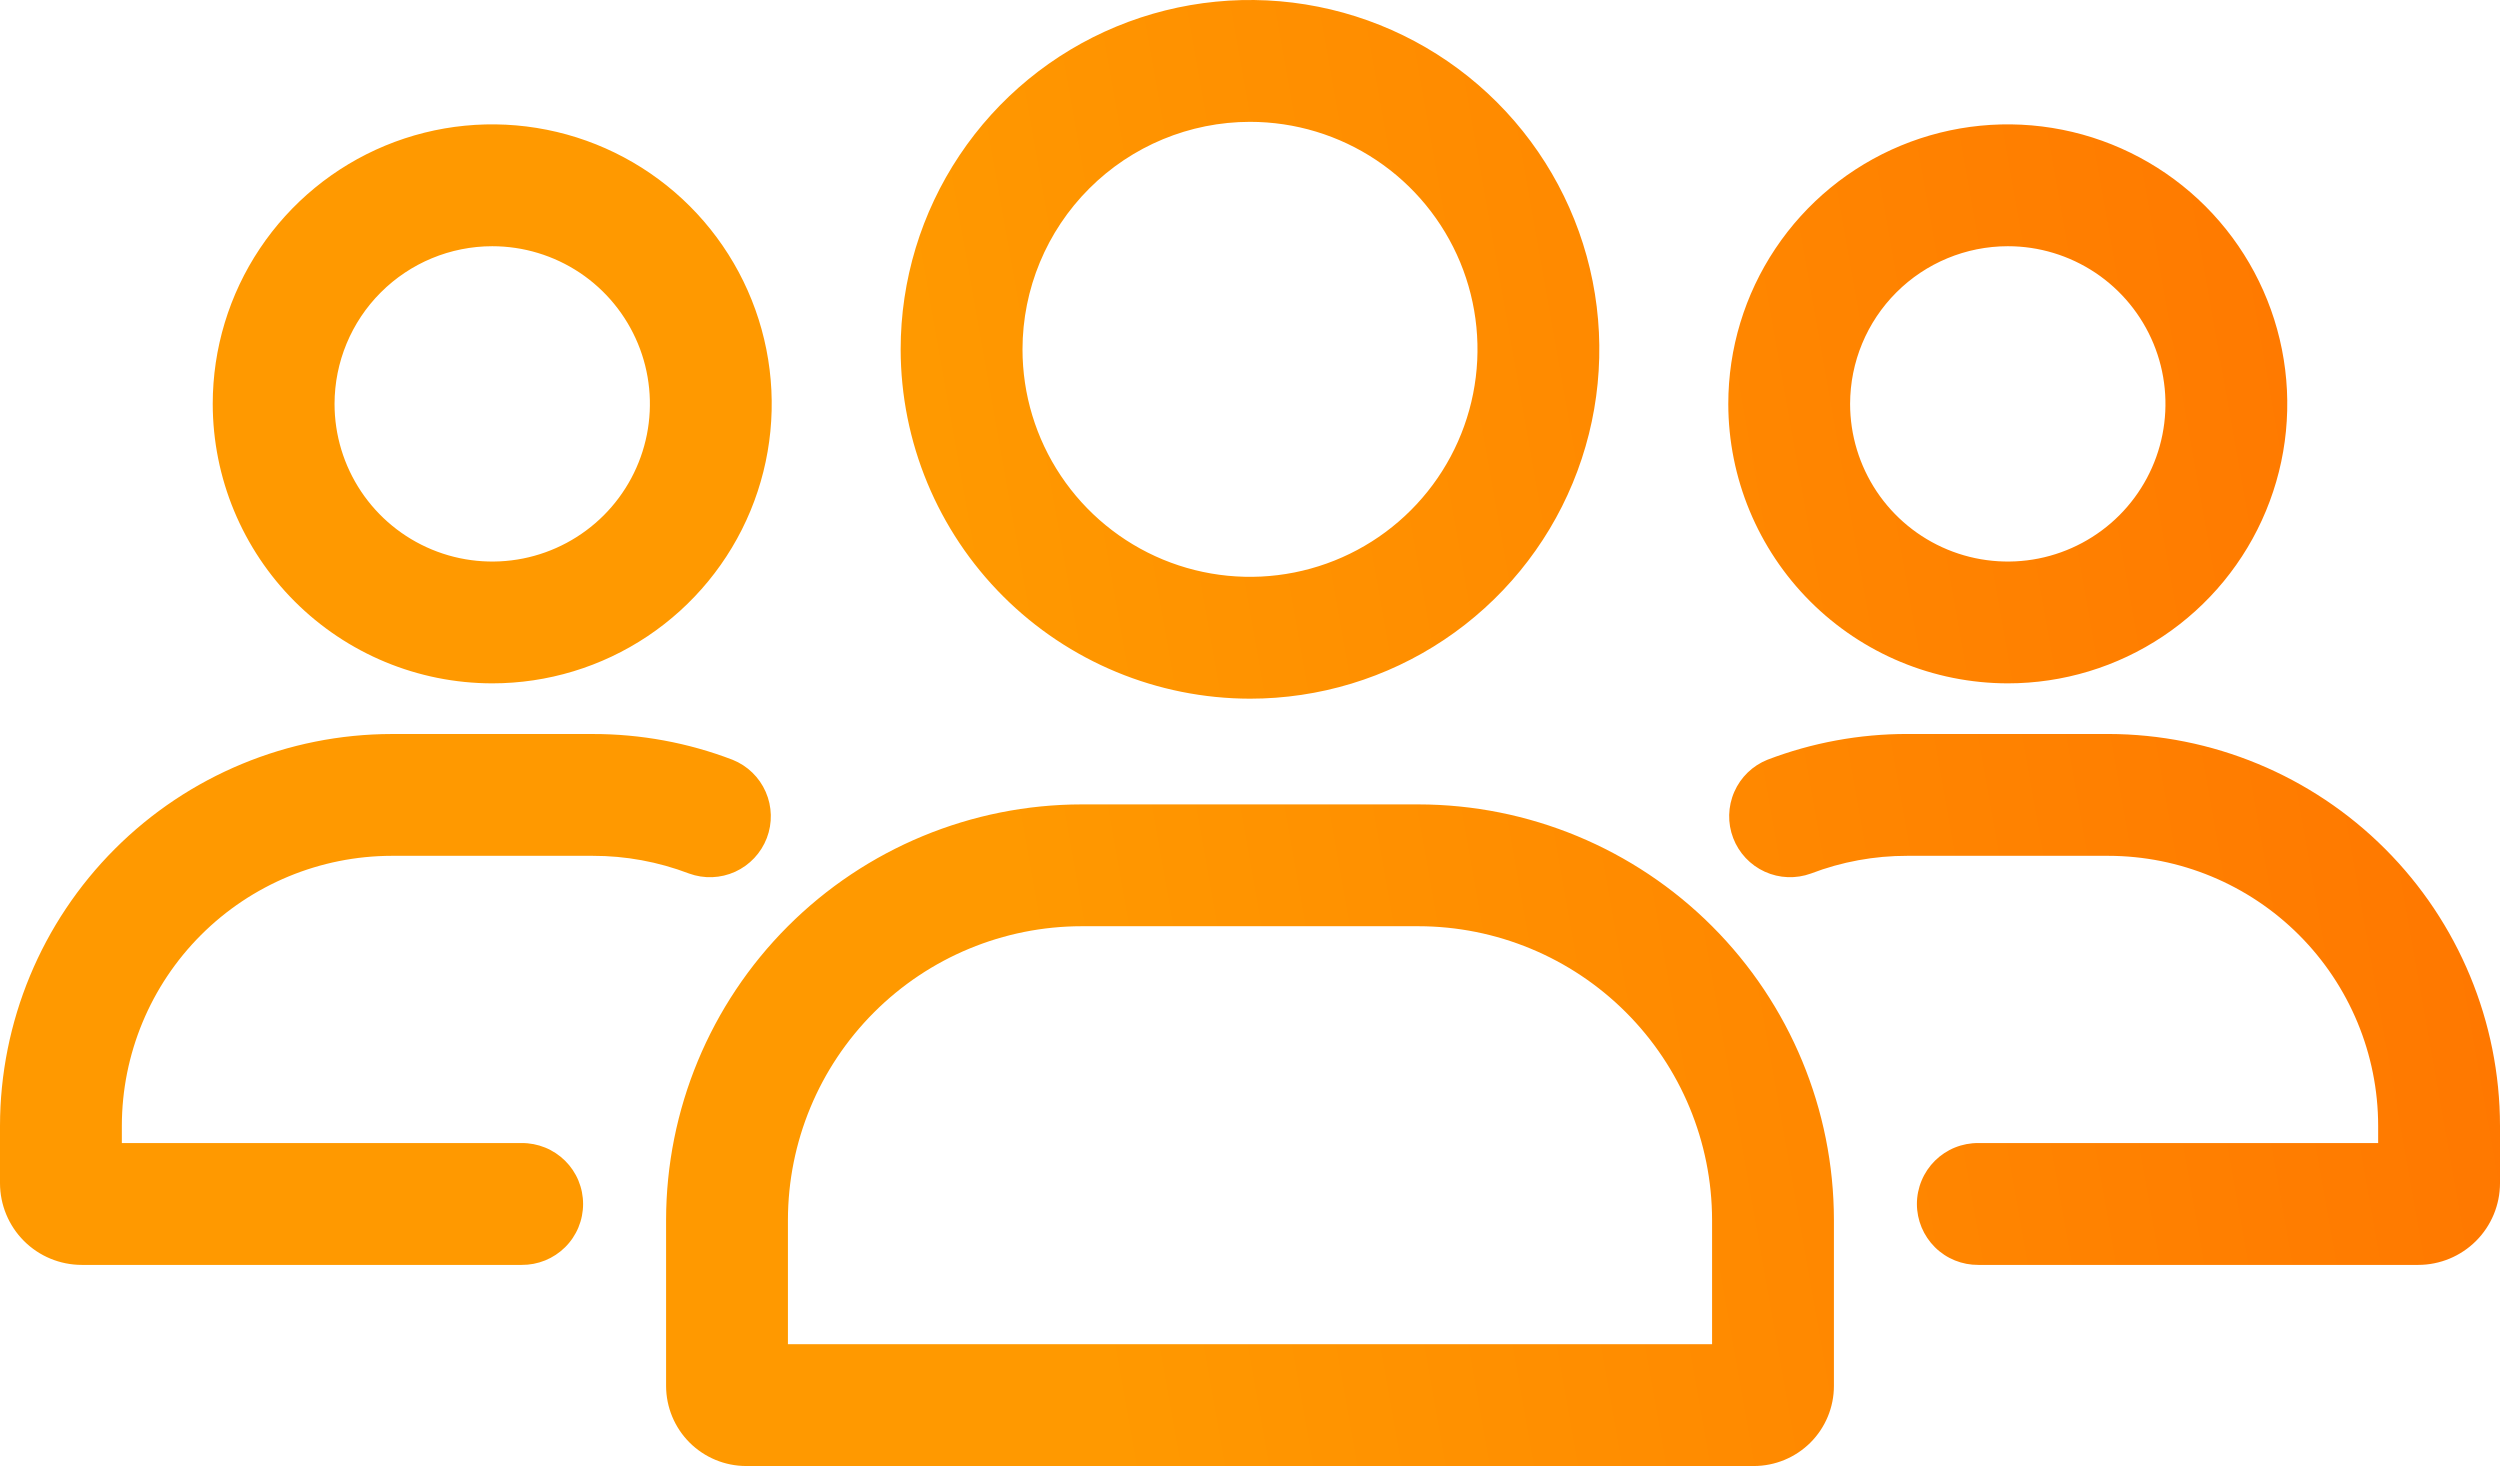 <svg width="76" height="45" viewBox="0 0 76 45" fill="none" xmlns="http://www.w3.org/2000/svg">
<path d="M43.12 24.454H32.88C29.532 24.457 26.321 25.789 23.953 28.157C21.585 30.525 20.253 33.736 20.249 37.085V42.133C20.25 42.779 20.507 43.398 20.963 43.854C21.42 44.31 22.038 44.566 22.684 44.567H53.317C53.962 44.566 54.581 44.31 55.038 43.854C55.494 43.398 55.751 42.779 55.751 42.133V37.085C55.748 33.736 54.416 30.525 52.047 28.157C49.679 25.789 46.468 24.457 43.12 24.454ZM52.047 40.863H23.953V37.085C23.956 34.718 24.897 32.449 26.571 30.775C28.244 29.101 30.514 28.16 32.88 28.157H43.12C45.486 28.16 47.755 29.101 49.429 30.775C51.103 32.449 52.044 34.718 52.047 37.085V40.863ZM38 21.24C40.1 21.24 42.154 20.617 43.9 19.45C45.647 18.283 47.008 16.624 47.811 14.684C48.615 12.743 48.825 10.608 48.416 8.548C48.006 6.488 46.995 4.596 45.509 3.11C44.024 1.625 42.132 0.614 40.072 0.204C38.012 -0.206 35.877 0.005 33.936 0.808C31.995 1.612 30.337 2.973 29.17 4.72C28.003 6.466 27.38 8.519 27.38 10.62C27.383 13.435 28.503 16.135 30.494 18.126C32.485 20.117 35.184 21.236 38 21.24ZM38 3.704C39.368 3.704 40.705 4.109 41.842 4.869C42.98 5.629 43.866 6.71 44.39 7.973C44.913 9.237 45.05 10.628 44.783 11.969C44.516 13.311 43.858 14.543 42.89 15.511C41.923 16.478 40.691 17.136 39.349 17.403C38.008 17.67 36.617 17.533 35.353 17.01C34.089 16.486 33.009 15.6 32.249 14.462C31.489 13.325 31.084 11.988 31.084 10.62C31.086 8.786 31.815 7.028 33.112 5.732C34.408 4.435 36.166 3.706 38 3.704ZM11.911 26.017H18.016C19.018 26.015 20.011 26.198 20.947 26.555C21.404 26.722 21.908 26.702 22.35 26.501C22.792 26.299 23.137 25.931 23.311 25.477C23.485 25.023 23.473 24.519 23.278 24.074C23.084 23.629 22.722 23.278 22.27 23.097C20.912 22.577 19.47 22.312 18.016 22.314H11.911C8.753 22.318 5.726 23.573 3.493 25.806C1.26 28.039 0.004 31.067 0 34.224L0 35.969C0.001 36.628 0.263 37.259 0.728 37.725C1.194 38.191 1.825 38.452 2.484 38.453H15.858C16.102 38.455 16.345 38.409 16.572 38.317C16.798 38.225 17.004 38.089 17.178 37.917C17.352 37.745 17.49 37.54 17.584 37.314C17.678 37.088 17.726 36.846 17.726 36.601C17.726 36.357 17.678 36.115 17.584 35.889C17.49 35.663 17.352 35.458 17.178 35.286C17.004 35.114 16.798 34.978 16.572 34.886C16.345 34.794 16.102 34.747 15.858 34.749H3.704V34.224C3.706 32.048 4.572 29.962 6.11 28.424C7.649 26.885 9.735 26.02 11.911 26.017ZM14.963 20.774C16.644 20.774 18.287 20.276 19.684 19.342C21.081 18.409 22.171 17.082 22.814 15.529C23.457 13.977 23.625 12.268 23.297 10.62C22.969 8.972 22.16 7.458 20.972 6.269C19.783 5.081 18.269 4.272 16.621 3.944C14.973 3.616 13.264 3.784 11.712 4.427C10.159 5.071 8.832 6.16 7.899 7.557C6.965 8.954 6.467 10.597 6.467 12.278C6.469 14.53 7.365 16.69 8.958 18.283C10.551 19.876 12.711 20.772 14.963 20.774ZM14.963 7.485C15.912 7.485 16.838 7.766 17.627 8.292C18.415 8.819 19.029 9.568 19.392 10.444C19.755 11.319 19.85 12.283 19.665 13.213C19.48 14.143 19.023 14.997 18.353 15.667C17.682 16.337 16.828 16.794 15.899 16.979C14.969 17.164 14.005 17.069 13.129 16.706C12.253 16.343 11.505 15.729 10.978 14.941C10.451 14.152 10.17 13.226 10.17 12.278C10.172 11.007 10.677 9.788 11.576 8.89C12.474 7.991 13.693 7.486 14.963 7.485ZM64.089 22.313H57.984C56.53 22.311 55.088 22.577 53.73 23.096C53.278 23.277 52.916 23.628 52.722 24.073C52.527 24.519 52.515 25.023 52.689 25.477C52.862 25.931 53.208 26.298 53.65 26.5C54.092 26.702 54.596 26.721 55.053 26.555C55.989 26.197 56.982 26.015 57.984 26.017H64.089C66.265 26.019 68.351 26.884 69.89 28.423C71.428 29.962 72.294 32.048 72.296 34.224V34.749H60.143C59.898 34.747 59.656 34.793 59.429 34.885C59.202 34.977 58.996 35.114 58.822 35.286C58.649 35.458 58.511 35.663 58.417 35.889C58.323 36.114 58.274 36.356 58.274 36.601C58.274 36.846 58.323 37.088 58.417 37.314C58.511 37.539 58.649 37.744 58.822 37.916C58.996 38.089 59.202 38.225 59.429 38.317C59.656 38.409 59.898 38.455 60.143 38.453H73.517C74.175 38.452 74.806 38.19 75.272 37.724C75.737 37.259 75.999 36.628 76 35.969V34.224C75.996 31.066 74.74 28.039 72.507 25.806C70.275 23.573 67.247 22.317 64.089 22.313ZM61.036 20.774C62.717 20.774 64.36 20.276 65.757 19.342C67.154 18.409 68.243 17.082 68.886 15.529C69.53 13.977 69.698 12.268 69.37 10.62C69.042 8.972 68.233 7.458 67.045 6.269C65.856 5.081 64.342 4.272 62.694 3.944C61.046 3.616 59.337 3.784 57.785 4.427C56.232 5.071 54.905 6.16 53.972 7.557C53.038 8.954 52.54 10.597 52.54 12.278C52.542 14.53 53.438 16.69 55.031 18.283C56.624 19.876 58.784 20.772 61.036 20.774ZM61.036 7.485C61.984 7.484 62.911 7.766 63.7 8.292C64.488 8.819 65.102 9.568 65.465 10.443C65.828 11.319 65.923 12.283 65.738 13.213C65.553 14.143 65.096 14.997 64.426 15.667C63.756 16.337 62.901 16.794 61.972 16.979C61.042 17.164 60.078 17.069 59.202 16.706C58.326 16.343 57.578 15.729 57.051 14.941C56.525 14.152 56.243 13.226 56.243 12.278C56.245 11.007 56.75 9.788 57.649 8.89C58.547 7.991 59.766 7.486 61.036 7.485Z" fill="url(#paint0_linear_212_1293)"/>
<defs>
<linearGradient id="paint0_linear_212_1293" x1="30.109" y1="23.269" x2="149.733" y2="2.021" gradientUnits="userSpaceOnUse">
<stop stop-color="#FF9900"/>
<stop offset="1" stop-color="#FF3D00"/>
</linearGradient>
</defs>
</svg>
